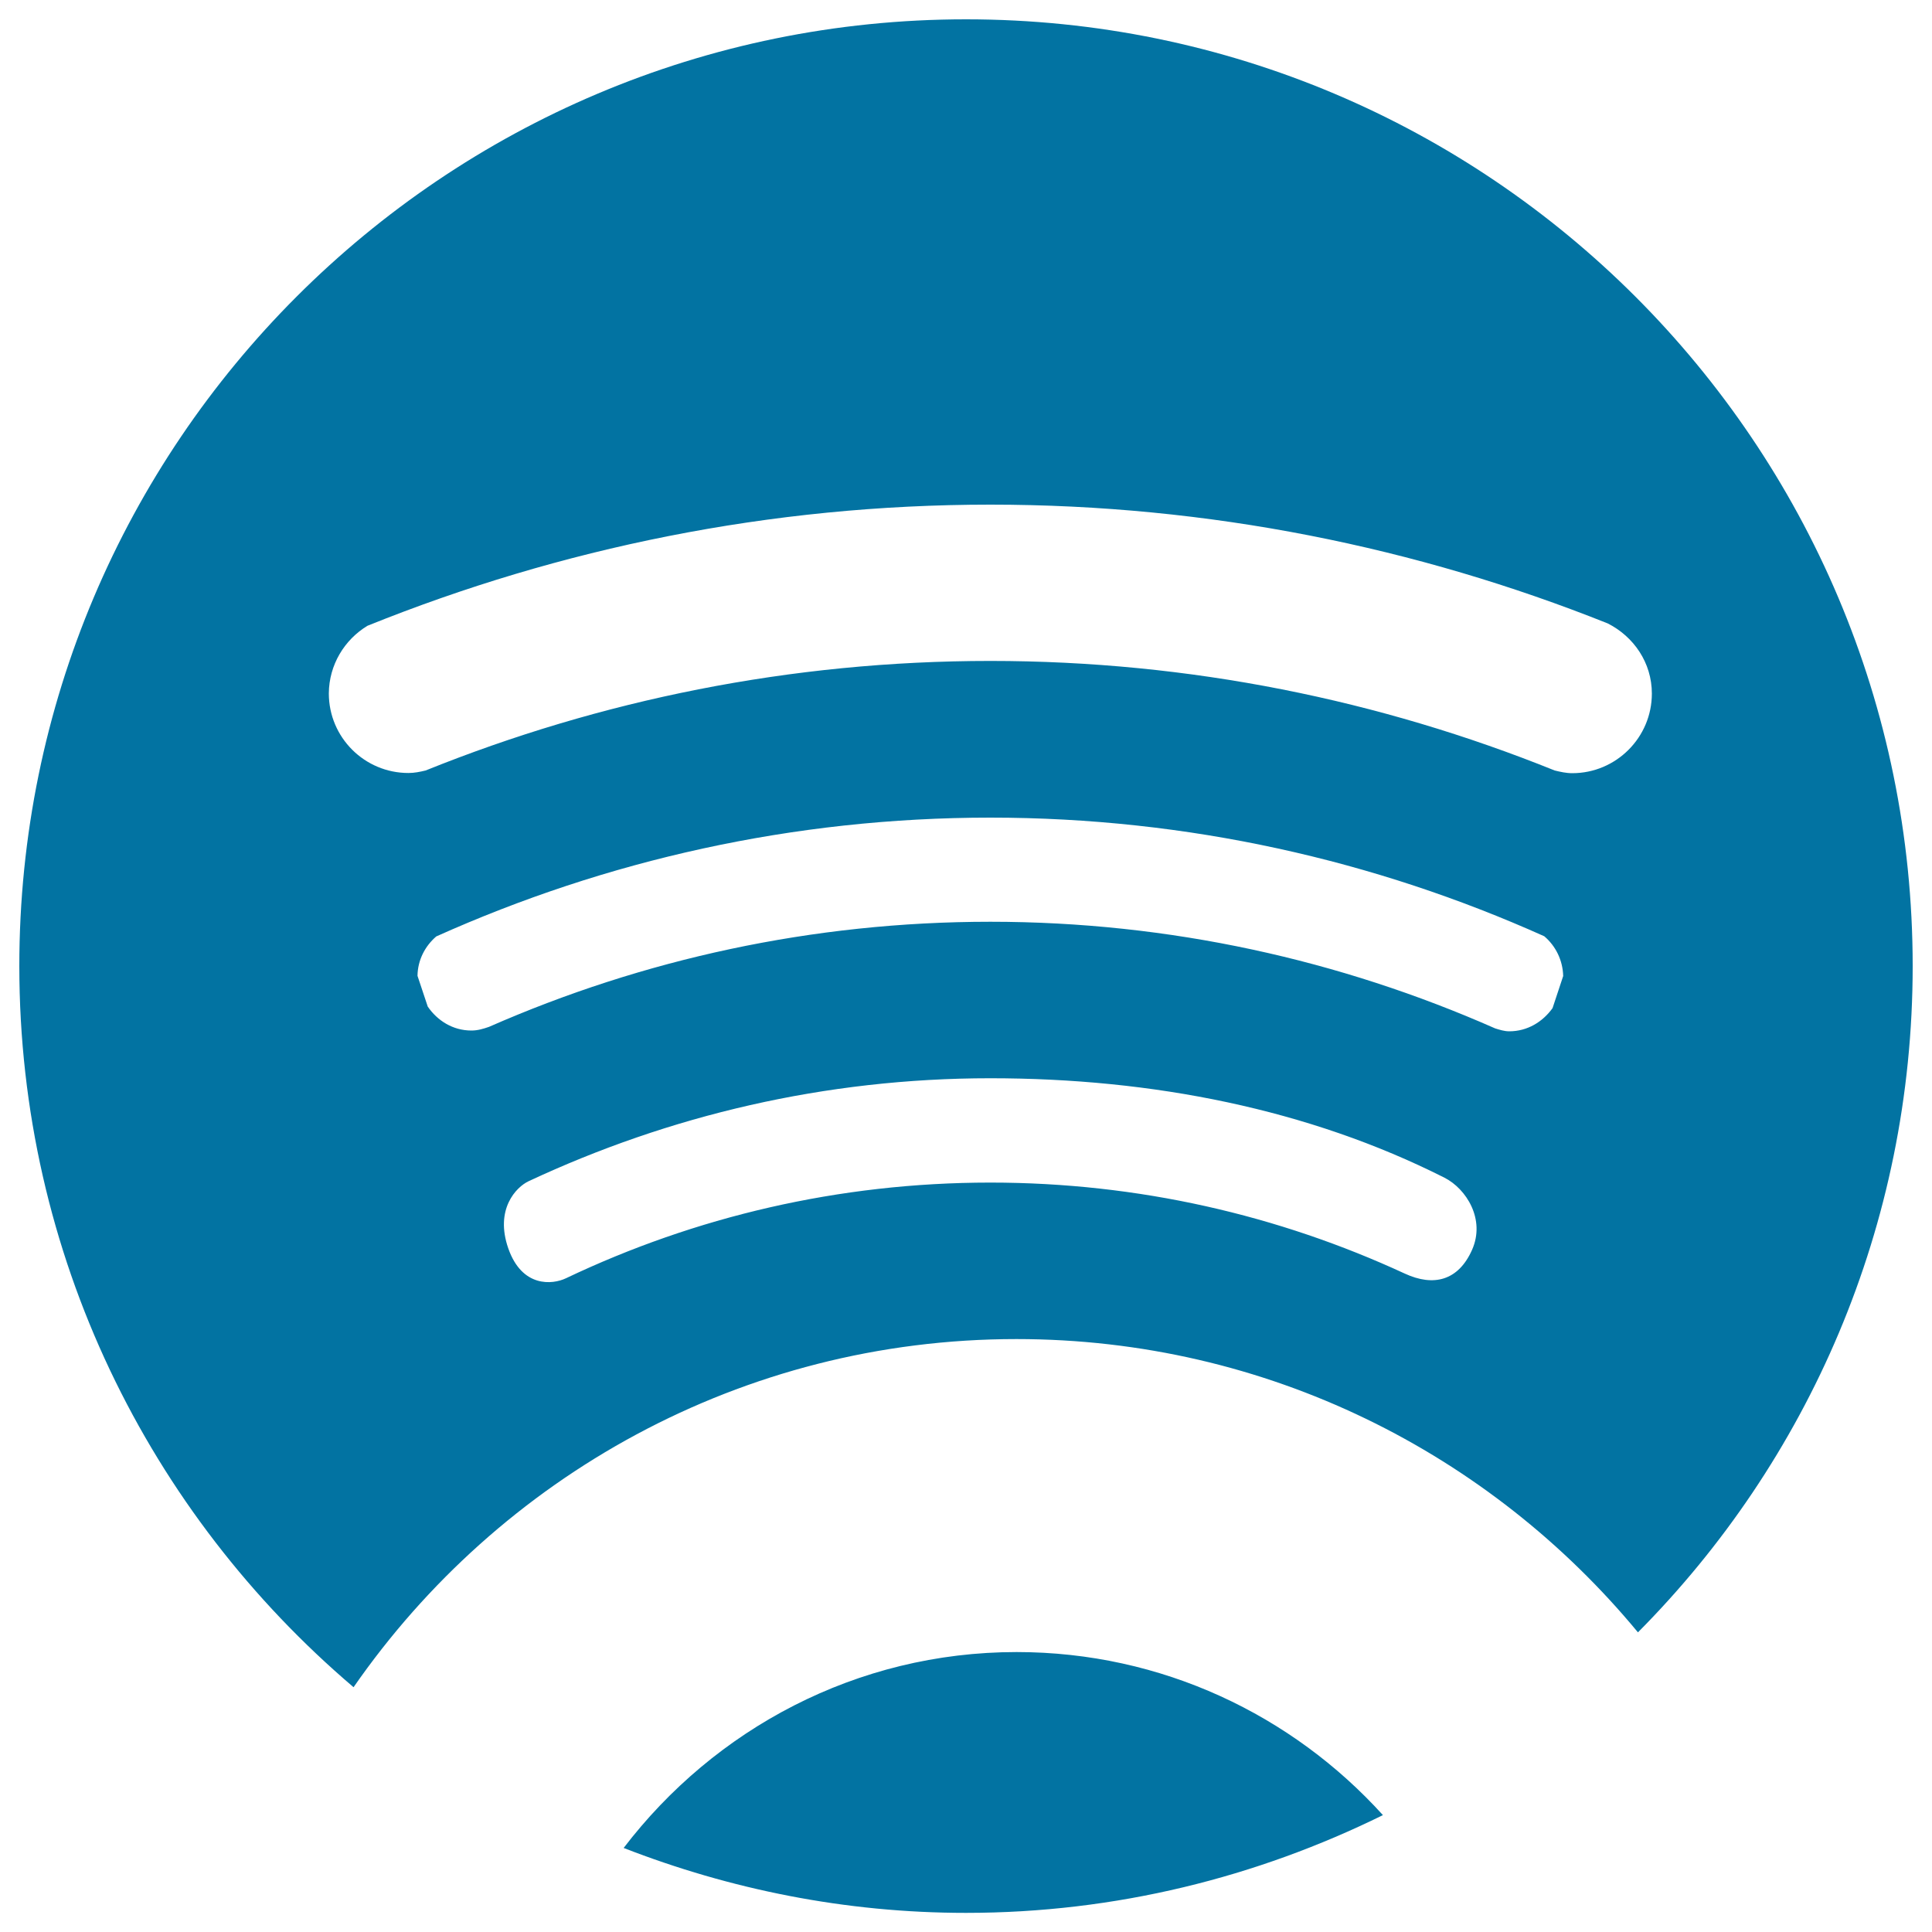 <svg xmlns="http://www.w3.org/2000/svg" viewBox="0 0 1000 1000" style="fill:#0273a2">
<title>Spotify Logo SVG icon</title>
<g><path id="Spotify" d="M183,873.3c75.4-108.7,200.8-180.2,343.1-180.2c129.6,0,245.1,59.2,321.7,151.8C935.7,756.4,990,634.6,990,500c0-270.6-219.4-490-490-490C229.4,10,10,229.4,10,500C10,649.6,77.3,783.4,183,873.3z M761.9,647c-7.1,15.9-19.9,19.1-34.8,12.2c-65.3-30.2-137.9-47.1-214.5-47.1c-78.6,0-153,17.8-219.6,49.5c-7.1,3.4-22.8,4.9-29.9-15.4c-7.1-20.3,4.1-31.8,10.5-34.8c72.7-34,153.5-53.3,239-53.3c84,0,164.8,16,235.1,51.5C758.9,615.3,769,631.1,761.9,647z M803.6,521.8c-5.1,7.1-13,12-22.4,12c-2.6,0-5-0.8-7.3-1.5c-80-35.3-168.3-55.2-261.3-55.2c-92.3,0-180,19.5-259.5,54.4c-2.9,1-5.8,1.9-9.1,1.9c-9.6,0-17.6-5.1-22.6-12.4l-5.3-15.9c0.1-8.2,3.9-15.4,9.7-20.4c87.6-39.3,184.6-61.5,286.8-61.5c102.2,0,199.1,22.1,286.7,61.4c5.9,5,9.6,12.4,9.8,20.6L803.6,521.8z M190.2,323.9c99.7-40.2,208.4-62.7,322.4-62.7c113,0,220.7,22,319.6,61.5c13.4,6.8,22.8,20.3,22.8,36.3c0,22.7-18.5,41.2-41.2,41.2c-3.2,0-6.2-0.7-9.1-1.4c-90.3-36.4-188.8-56.7-292.1-56.7c-103.4,0-202,20.3-292.3,56.7c-2.9,0.7-5.8,1.3-8.9,1.3c-22.7,0-41.2-18.4-41.2-41.2C170.3,344.1,178.3,331.1,190.2,323.9z M526.2,855.1c-83,0-156.5,40-203.4,101.4c55,21.4,114.6,33.6,177.2,33.6c77.6,0,150.6-18.5,215.8-50.6C668.9,887.7,601.3,855.1,526.2,855.1z"/></g>
</svg>